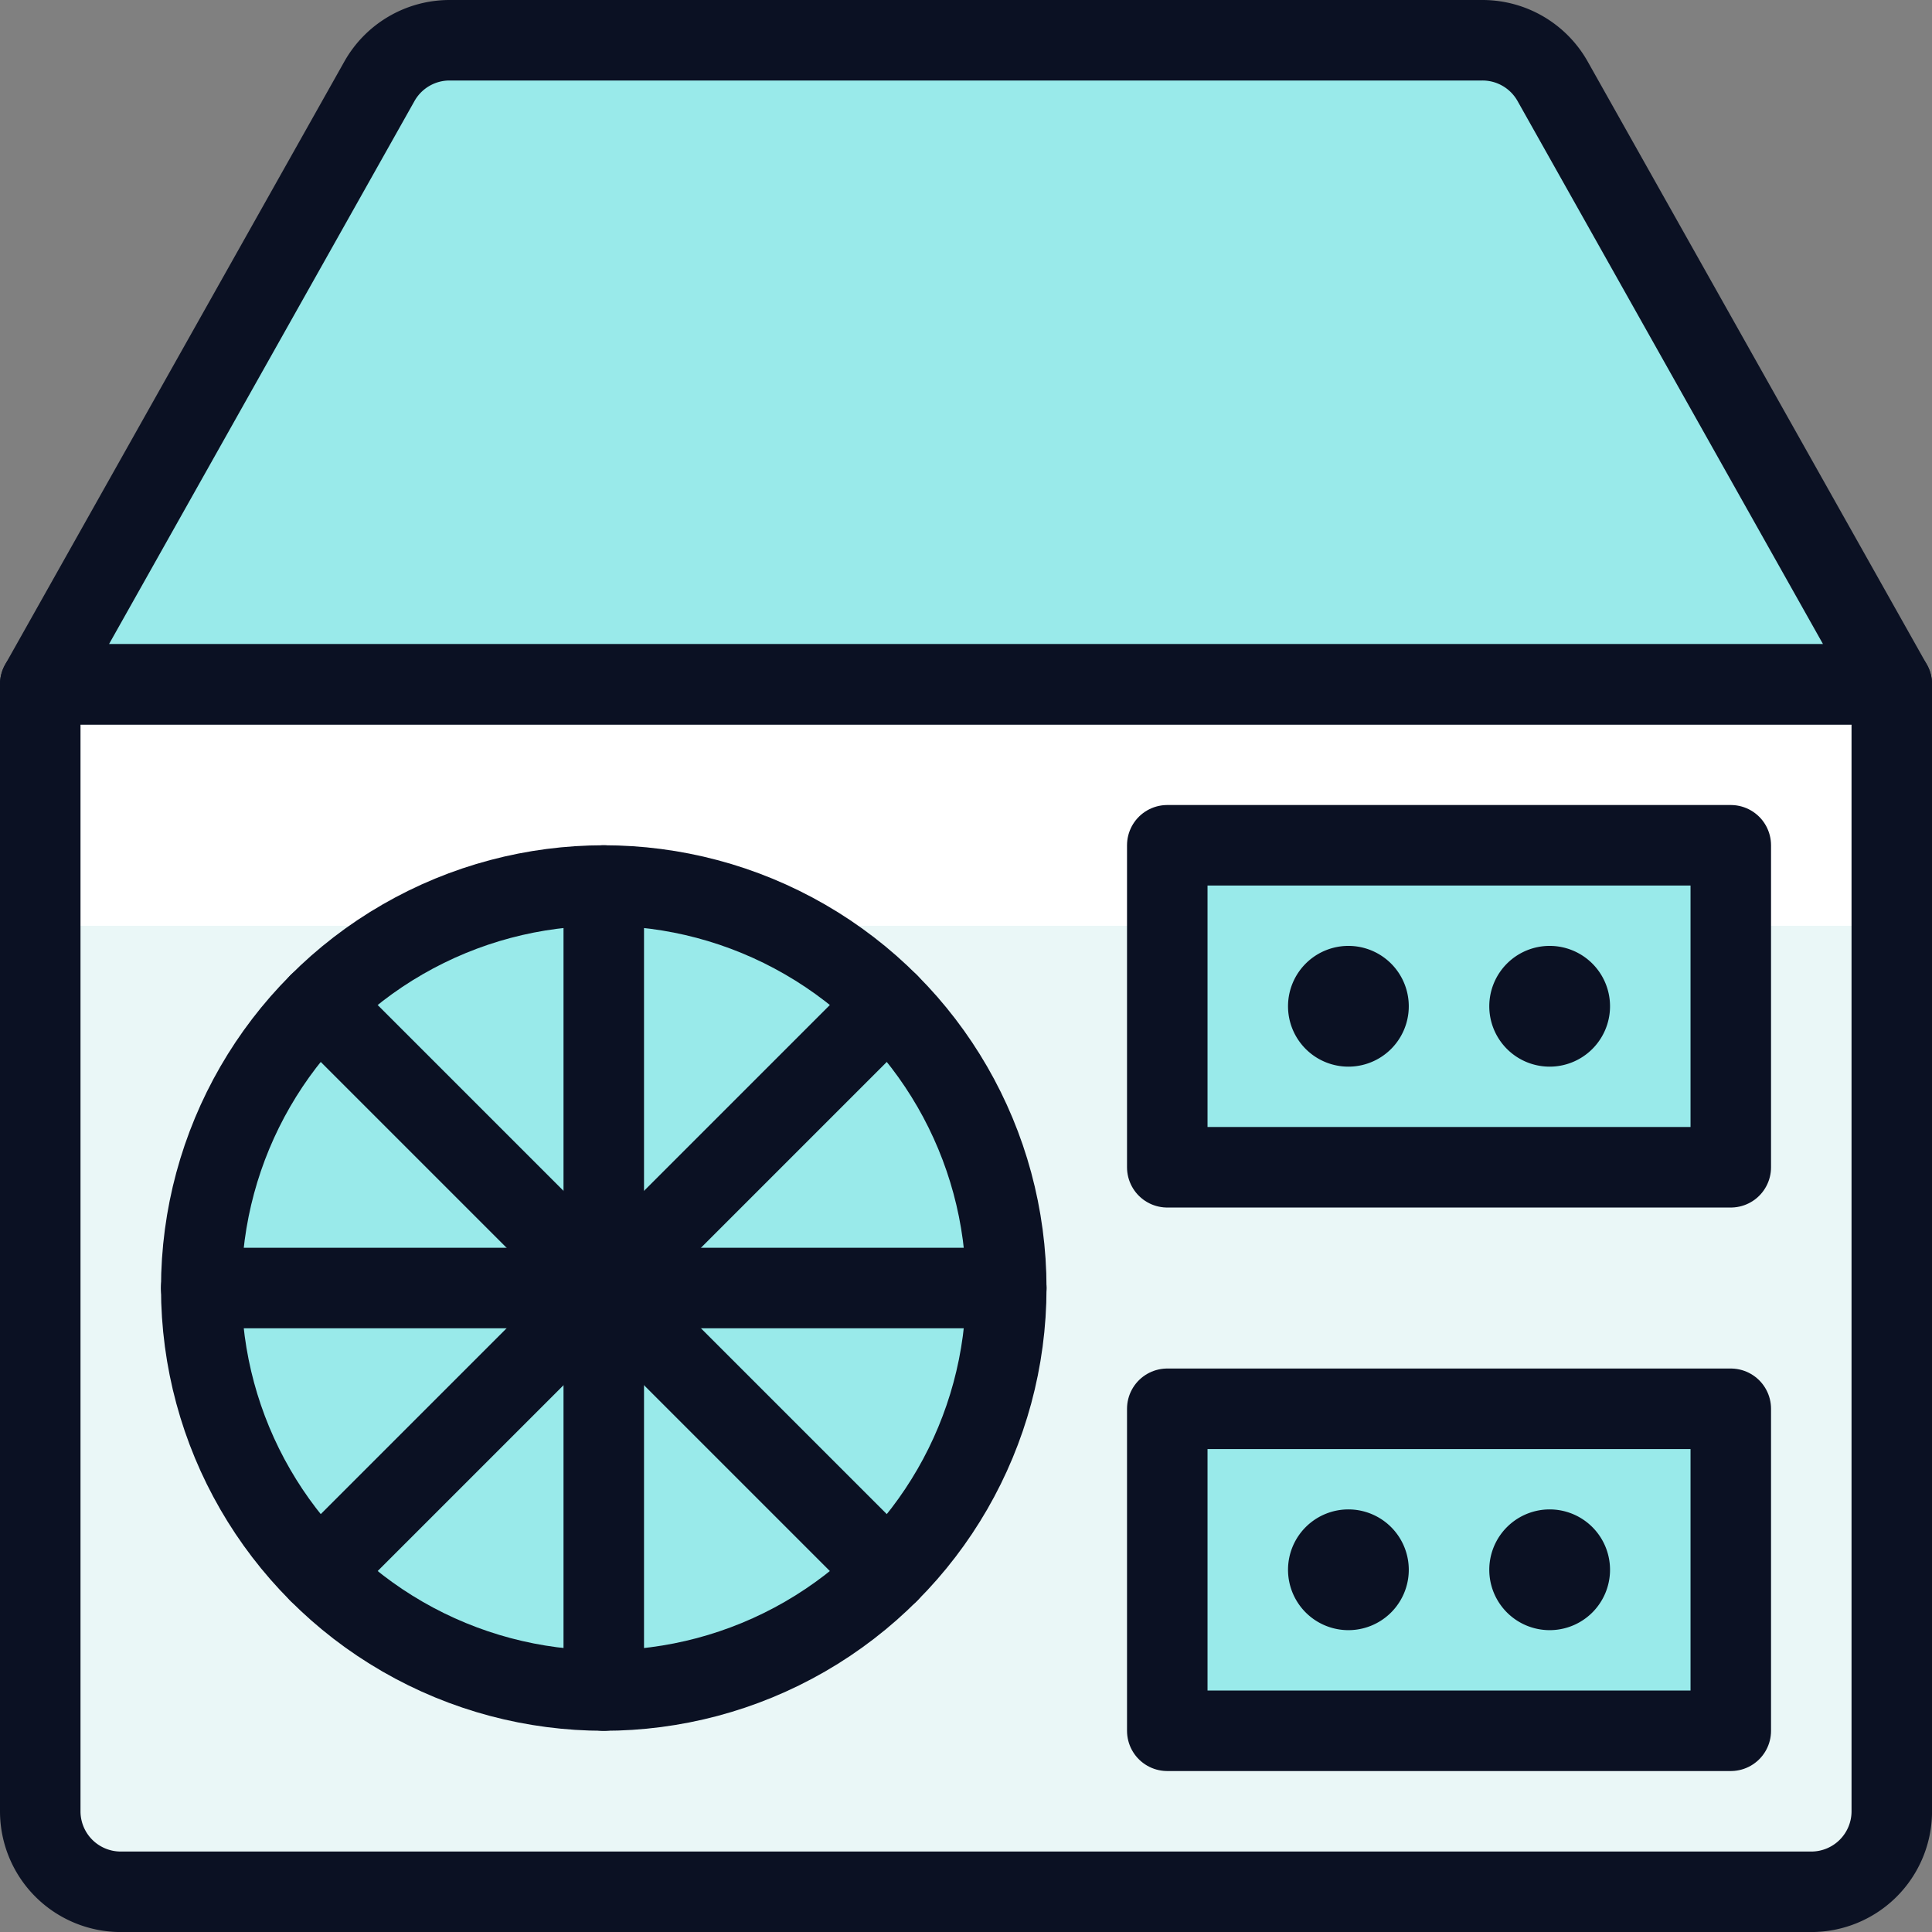 <svg xmlns="http://www.w3.org/2000/svg" viewBox="0 0 400 400"><rect x="0" y="0" width="400" height="400" fill="#808080" stroke="none"/><g transform="matrix(16.667,0,0,16.667,0,0)"><defs><style>.a{fill:#EAF7F7;}.b{fill:#ffffff;}.c{fill:none;stroke:#0B1123;stroke-linecap:round;stroke-linejoin:round;}.d{fill:#99EAEA;}.e{fill:#99EAEA;}.f{fill:#99EAEA;}</style></defs><path class="a" d="M23.5,22.5a1,1,0,0,1-1,1H1.5a1,1,0,0,1-1-1V8.5h23Z"></path><rect class="b" x="0.5" y="8.5" width="23" height="3"></rect><path class="c" d="M23.5,22.5a1,1,0,0,1-1,1H1.5a1,1,0,0,1-1-1V8.5h23Z"></path><path class="d" d="M4.713,1.01A1,1,0,0,1,5.585.5h12.83a1,1,0,0,1,.872.51L23.5,8.5H.5Z"></path><path class="e" d="M20.688,3.5l-1.4-2.49A1,1,0,0,0,18.415.5H5.585a1,1,0,0,0-.872.51L3.312,3.5Z"></path><path class="c" d="M4.713,1.01A1,1,0,0,1,5.585.5h12.83a1,1,0,0,1,.872.51L23.5,8.5H.5Z"></path><circle class="d" cx="7.5" cy="16" r="5"></circle><path class="f" d="M7.5,13a5,5,0,0,1,4.9,4,5.07,5.07,0,0,0,.1-1,5,5,0,0,0-10,0,5.07,5.07,0,0,0,.1,1A5,5,0,0,1,7.5,13Z"></path><circle class="c" cx="7.5" cy="16" r="5"></circle><line class="c" x1="7.5" y1="11" x2="7.5" y2="21"></line><line class="c" x1="11.035" y1="12.465" x2="3.965" y2="19.535"></line><line class="c" x1="12.5" y1="16" x2="2.5" y2="16"></line><line class="c" x1="11.035" y1="19.535" x2="3.965" y2="12.465"></line><rect class="d" x="14.5" y="10.5" width="7" height="4"></rect><rect class="f" x="14.5" y="10.5" width="7" height="2"></rect><rect class="c" x="14.5" y="10.5" width="7" height="4"></rect><path class="c" d="M16.75,12.25a.25.25,0,1,1-.25.25.25.25,0,0,1,.25-.25"></path><path class="c" d="M19.25,12.25a.25.25,0,1,1-.25.25.25.25,0,0,1,.25-.25"></path><rect class="d" x="14.5" y="17.5" width="7" height="4"></rect><rect class="f" x="14.5" y="17.5" width="7" height="2"></rect><rect class="c" x="14.5" y="17.5" width="7" height="4"></rect><path class="c" d="M16.75,19.25a.25.25,0,1,1-.25.25.25.25,0,0,1,.25-.25"></path><path class="c" d="M19.25,19.25a.25.25,0,1,1-.25.25.25.25,0,0,1,.25-.25"></path></g></svg>